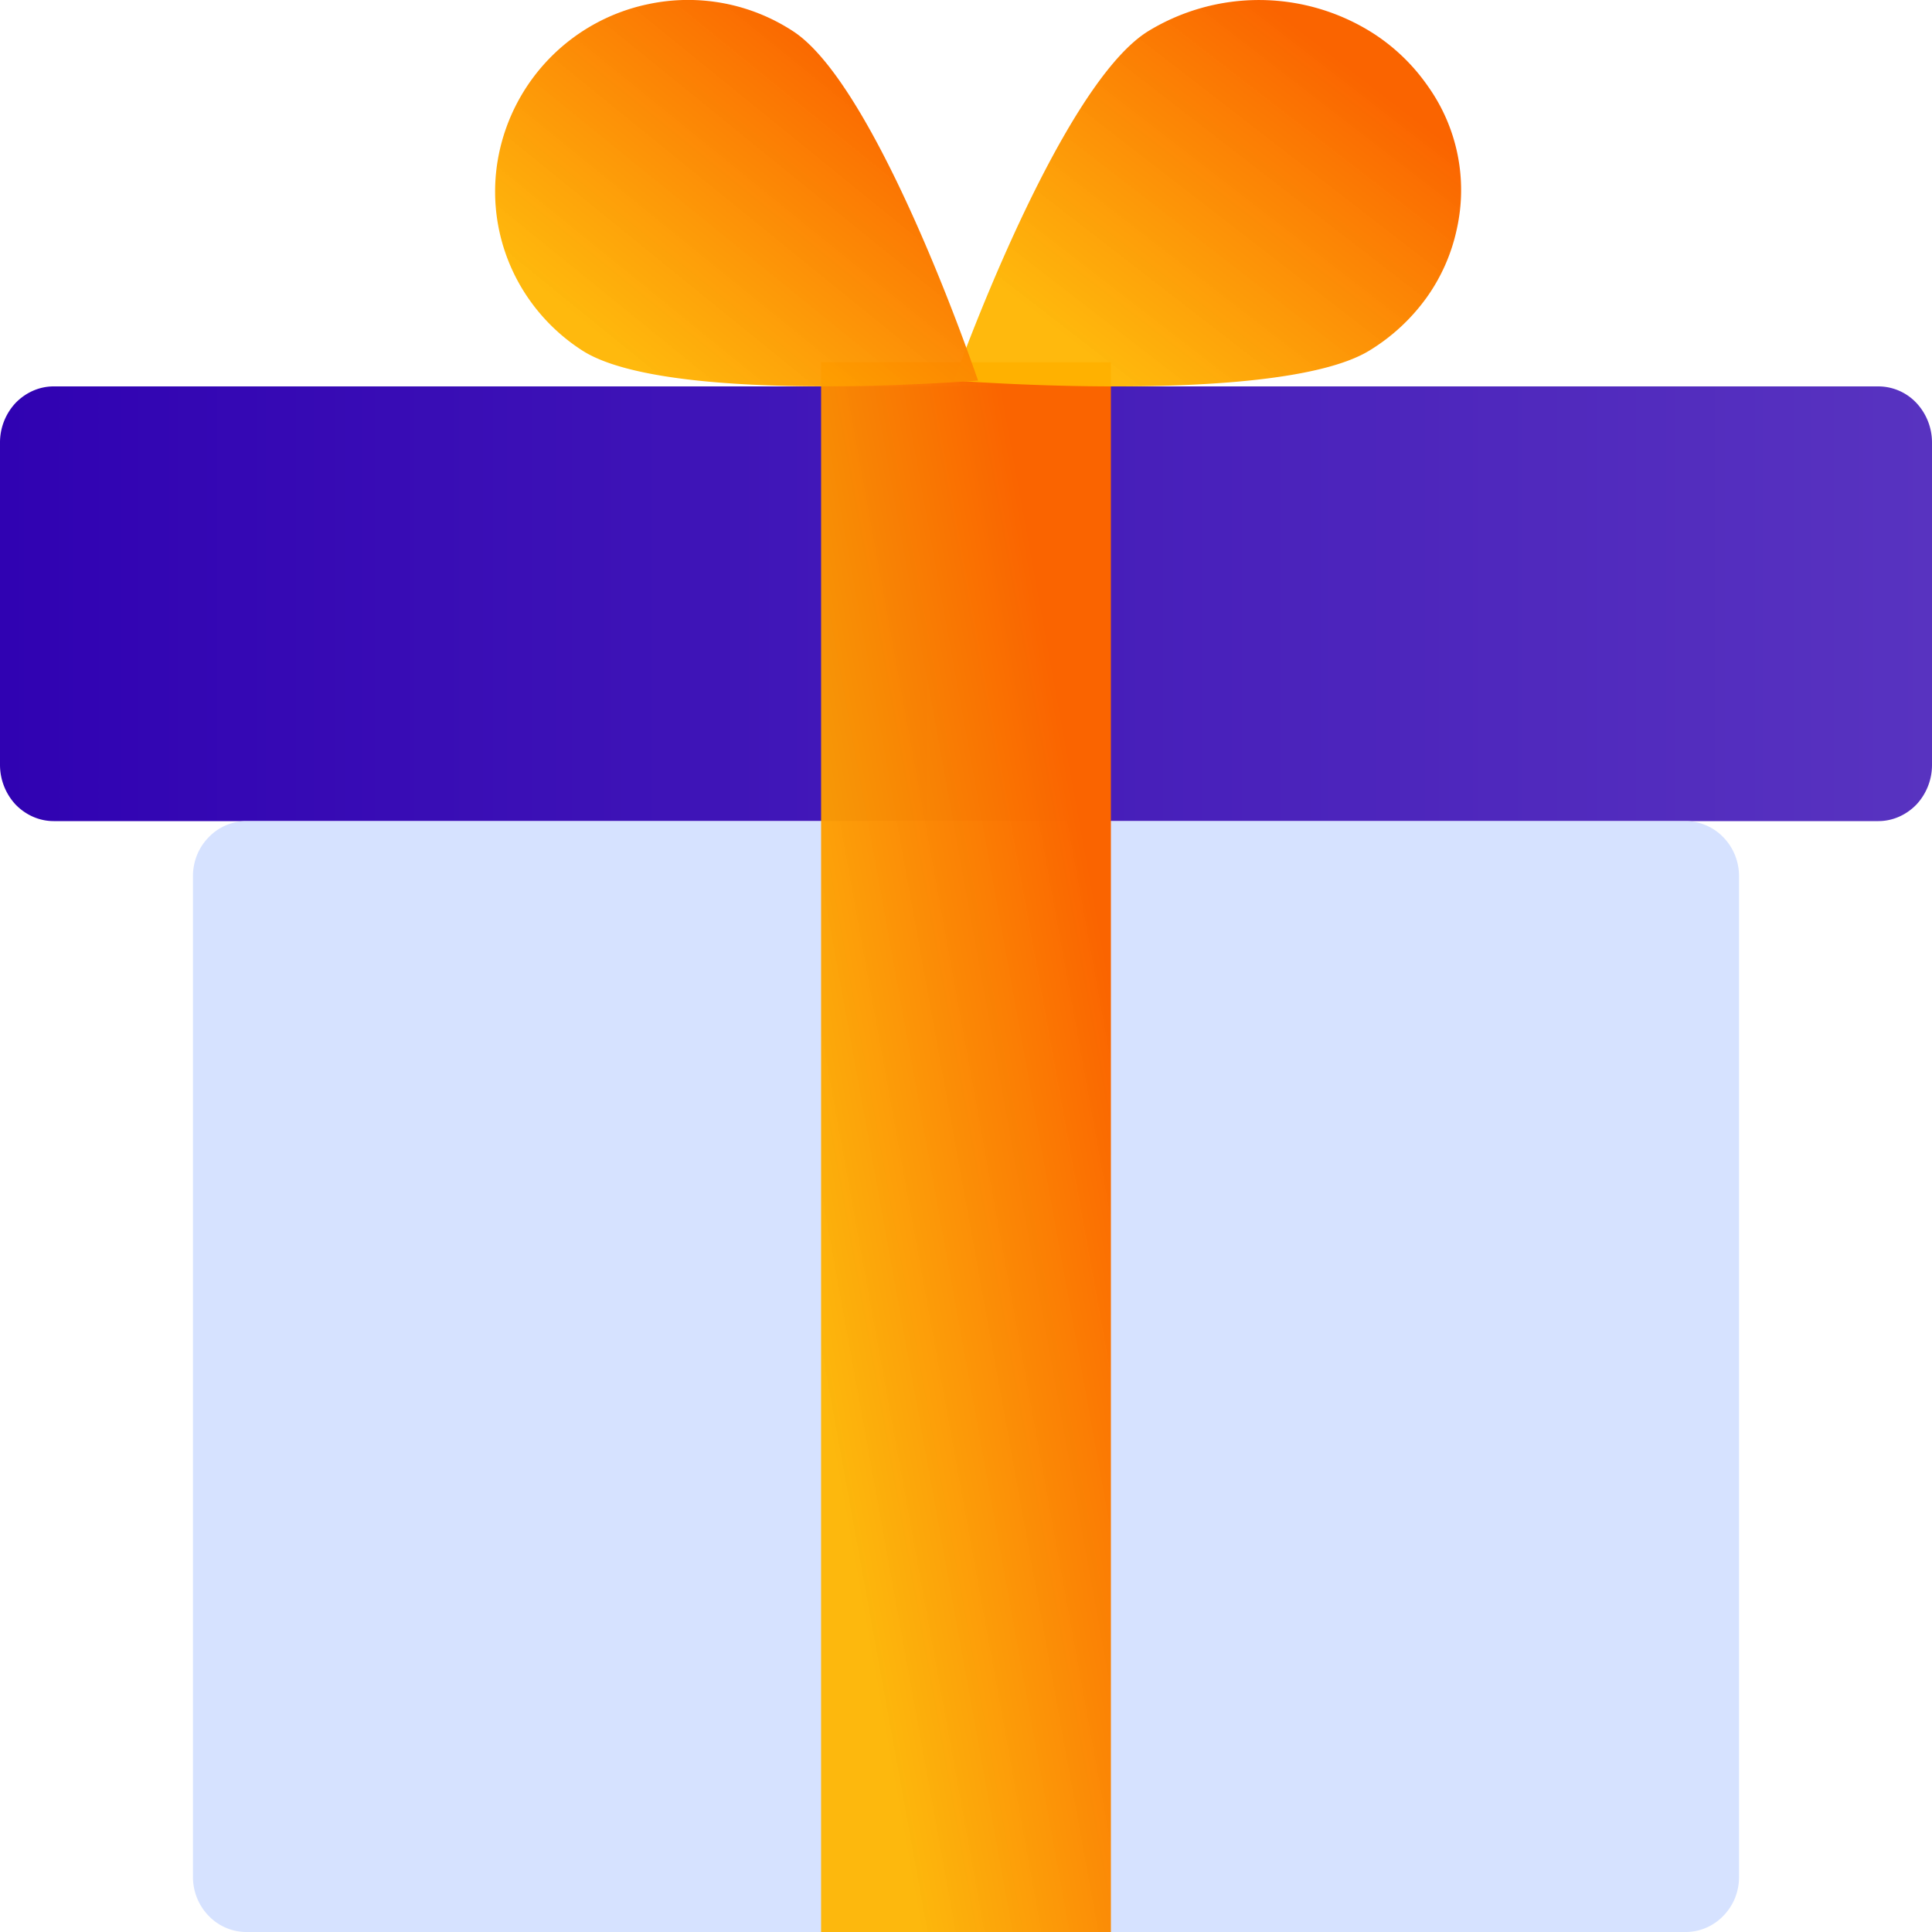 <svg width="80" height="80" fill="none" xmlns="http://www.w3.org/2000/svg"><g clip-path="url(#a)"><path d="M0 31.67c0 .61.23 1.2.65 1.65.42.43.98.68 1.57.68h75.56c.59 0 1.15-.25 1.57-.68a2.4 2.4 0 0 0 .65-1.65V18.33a2.4 2.4 0 0 0-.65-1.65 2.17 2.17 0 0 0-1.57-.68H2.22c-.59 0-1.15.25-1.57.68A2.4 2.4 0 0 0 0 18.33v13.34Z" fill="url(#b)"/><path d="M69.79 34H10.2c-.58 0-1.15.24-1.56.67-.42.43-.65 1-.65 1.61v41.44c0 .6.23 1.18.65 1.61.41.43.98.67 1.56.67H69.8c.58 0 1.15-.24 1.56-.67.42-.43.65-1 .65-1.61V36.28c0-.6-.23-1.18-.65-1.61A2.18 2.18 0 0 0 69.8 34Z" fill="#D6E2FF"/><path d="M46 15H34v65h12V15Z" fill="url(#c)"/><path d="M60.32 9.5a7.41 7.41 0 0 0-1.2-5.94 8.06 8.06 0 0 0-2.29-2.2 8.8 8.8 0 0 0-9.3-.06c-2.95 1.84-6.4 10-8.03 14.46 4.98.35 14.27.58 17.23-1.26a8.12 8.12 0 0 0 2.33-2.16 7.6 7.6 0 0 0 1.26-2.84Z" fill="url(#d)"/><path d="M32.85 1.3a7.94 7.94 0 0 0-6-1.13 7.97 7.97 0 0 0-6.2 6.25 7.78 7.78 0 0 0 1.22 5.92 7.9 7.9 0 0 0 2.22 2.16c2.82 1.84 11.67 1.6 16.41 1.26-1.55-4.46-4.84-12.62-7.65-14.46Z" fill="url(#e)"/></g><defs><linearGradient id="b" x1="0" y1="25.01" x2="80" y2="25.01" gradientUnits="userSpaceOnUse"><stop stop-color="#3002B2"/><stop offset="1" stop-color="#5833C0"/></linearGradient><linearGradient id="c" x1="43.66" y1="27.84" x2="29.12" y2="30.48" gradientUnits="userSpaceOnUse"><stop stop-color="#FA6400"/><stop offset="1" stop-color="#FFB500" stop-opacity=".95"/></linearGradient><linearGradient id="d" x1="56.4" y1="3.16" x2="46.56" y2="15.88" gradientUnits="userSpaceOnUse"><stop stop-color="#FA6400"/><stop offset="1" stop-color="#FFB500" stop-opacity=".95"/></linearGradient><linearGradient id="e" x1="36.59" y1="3.16" x2="26.65" y2="15.41" gradientUnits="userSpaceOnUse"><stop stop-color="#FA6400"/><stop offset="1" stop-color="#FFB500" stop-opacity=".95"/></linearGradient><clipPath id="a"><path fill="#fff" d="M0 0h80v80H0z"/></clipPath></defs></svg>